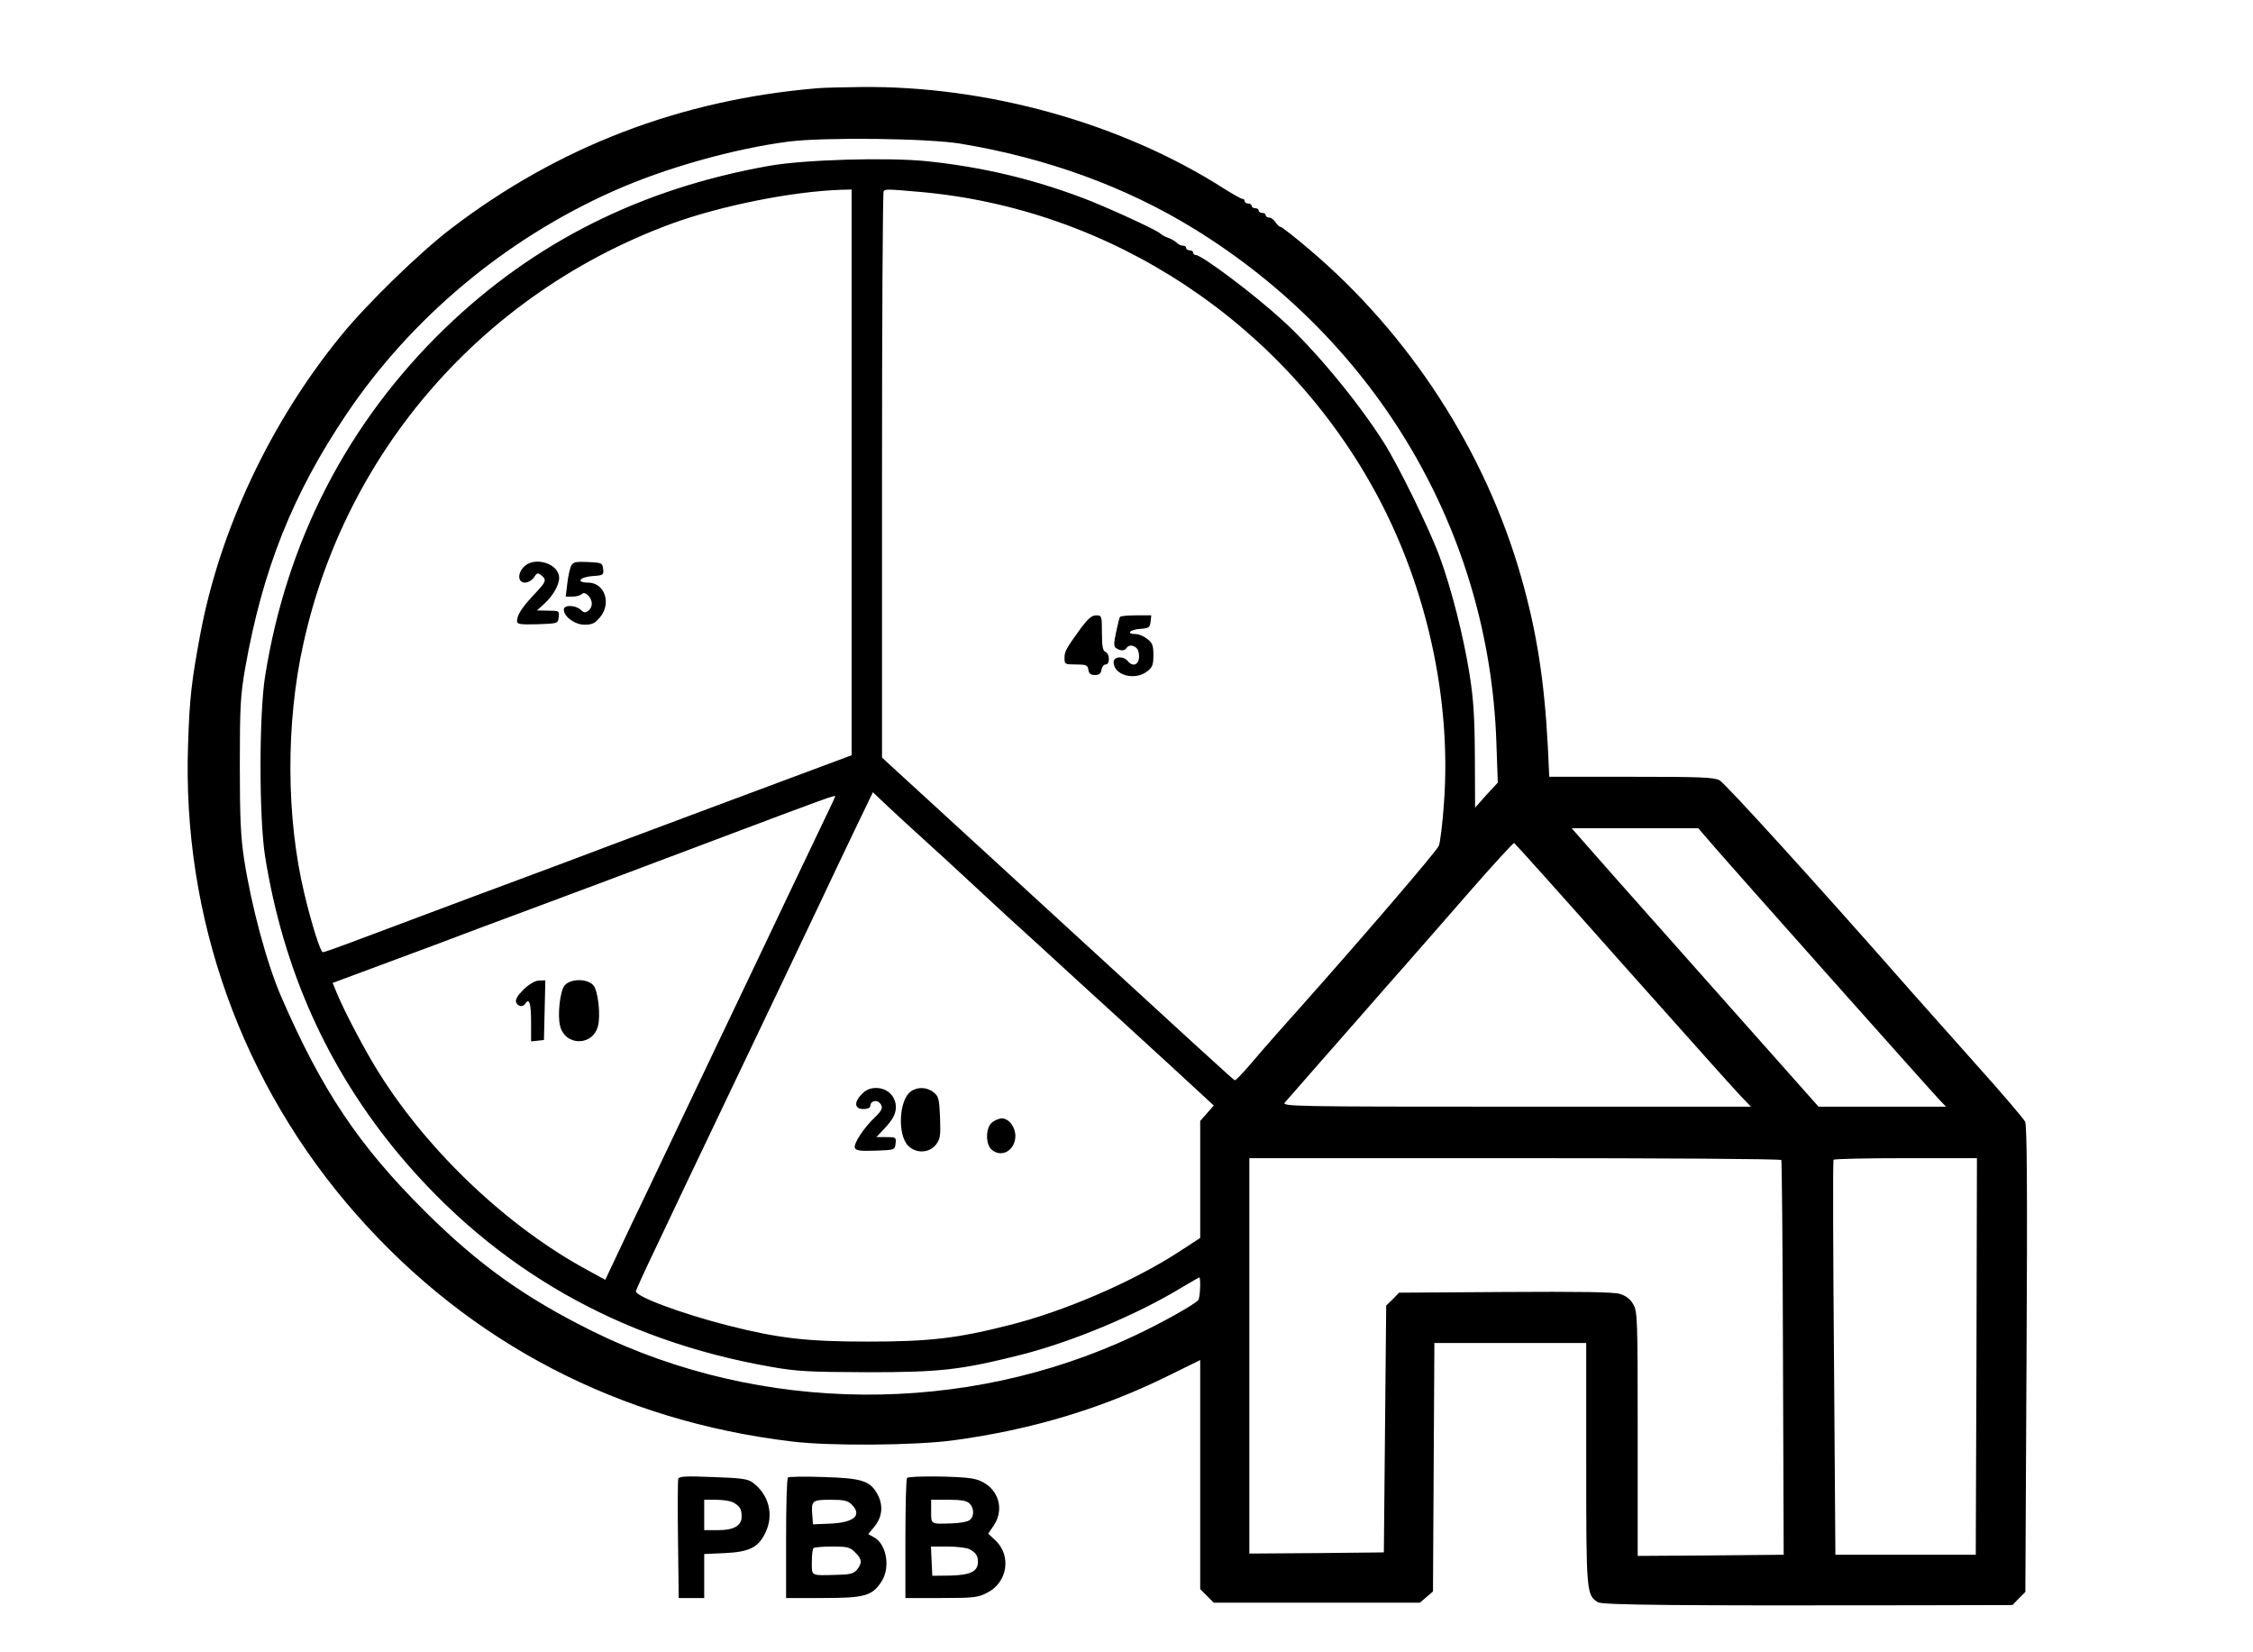 <?xml version="1.0" standalone="no"?>
<!DOCTYPE svg PUBLIC "-//W3C//DTD SVG 20010904//EN"
 "http://www.w3.org/TR/2001/REC-SVG-20010904/DTD/svg10.dtd">
<svg version="1.0" xmlns="http://www.w3.org/2000/svg"
 width="963pt" height="706pt" viewBox="0 0 963 706"
 preserveAspectRatio="xMidYMid meet">
<g transform="translate(0,706) scale(0.1,-0.1)"
fill="#000000" stroke="none">
<path d="M3495 6683 c-585 -49 -1108 -249 -1567 -600 -134 -102 -358 -320
-469 -456 -301 -368 -519 -829 -603 -1278 -37 -198 -46 -274 -52 -468 -27
-743 231 -1460 723 -2016 484 -547 1121 -878 1858 -966 161 -20 529 -17 690 5
335 45 640 137 929 281 l126 62 0 -489 0 -490 29 -29 29 -29 441 0 440 0 28
24 28 24 3 531 3 531 324 0 325 0 0 -516 c0 -552 1 -561 50 -592 20 -12 326
-15 1368 -13 l404 1 27 28 28 28 5 994 c4 724 2 1001 -6 1016 -6 12 -96 118
-201 235 -104 117 -228 256 -275 309 -409 466 -806 902 -830 915 -24 13 -86
15 -378 15 l-350 0 -6 128 c-15 285 -48 493 -113 722 -153 540 -478 1042 -909
1406 -61 52 -115 94 -120 94 -5 0 -15 9 -22 20 -7 11 -19 20 -27 20 -8 0 -15
5 -15 10 0 6 -7 10 -15 10 -8 0 -15 5 -15 10 0 6 -7 10 -15 10 -8 0 -15 5 -15
10 0 6 -7 10 -15 10 -8 0 -15 5 -15 10 0 6 -4 10 -10 10 -5 0 -40 20 -77 43
-437 280 -1013 441 -1553 435 -80 -1 -163 -3 -185 -5z m610 -237 c368 -61 707
-184 999 -364 783 -482 1262 -1297 1292 -2197 l6 -170 -49 -53 -48 -54 -1 219
c-1 171 -6 247 -23 353 -25 158 -77 363 -127 499 -44 120 -177 392 -240 491
-112 176 -294 395 -430 519 -123 113 -347 281 -373 281 -6 0 -11 5 -11 10 0 6
-7 10 -15 10 -8 0 -15 5 -15 10 0 6 -6 10 -14 10 -8 0 -21 6 -28 14 -8 7 -24
16 -36 20 -12 4 -28 13 -34 19 -16 15 -238 117 -333 152 -215 81 -431 132
-664 156 -167 17 -524 7 -674 -20 -547 -97 -1004 -326 -1386 -695 -415 -402
-676 -907 -768 -1487 -26 -164 -26 -605 0 -769 78 -487 268 -909 573 -1275
410 -490 943 -794 1590 -907 113 -20 164 -22 414 -23 311 0 396 10 652 74 221
56 499 172 692 290 38 22 70 41 72 41 7 0 4 -85 -4 -96 -11 -17 -156 -98 -273
-153 -726 -342 -1596 -335 -2314 18 -291 144 -489 285 -721 516 -281 280 -438
514 -612 915 -61 140 -128 388 -159 590 -14 91 -18 175 -18 400 0 252 3 300
23 415 75 423 203 743 433 1085 277 411 678 747 1140 953 221 99 518 182 751
212 153 19 593 14 733 -9z m-465 -1405 l0 -1209 -582 -217 c-321 -120 -610
-228 -643 -241 -33 -12 -213 -80 -400 -149 -187 -70 -404 -151 -483 -181 -79
-30 -147 -54 -152 -54 -10 0 -48 120 -79 250 -78 324 -80 731 -4 1070 182 825
770 1496 1568 1792 212 78 519 140 733 147 l42 1 0 -1209z m290 1199 c823 -72
1565 -565 1958 -1300 213 -399 316 -875 284 -1312 -6 -86 -16 -168 -22 -183
-8 -21 -319 -384 -596 -695 -17 -19 -58 -65 -90 -101 -32 -36 -86 -98 -119
-137 -33 -39 -63 -70 -67 -69 -7 2 -85 74 -1040 950 l-468 429 0 1207 c0 664
3 1211 7 1214 8 9 16 9 153 -3z m10 -2760 c69 -63 157 -143 195 -179 39 -36
118 -109 175 -162 58 -52 188 -171 290 -265 102 -93 194 -177 205 -187 11 -10
102 -93 202 -185 l181 -167 -29 -33 -29 -33 0 -250 0 -250 -92 -60 c-196 -127
-489 -254 -726 -313 -220 -56 -339 -70 -602 -70 -263 0 -382 14 -599 69 -200
51 -398 125 -393 147 2 7 36 83 77 168 40 85 98 207 128 270 47 99 236 495
439 920 33 69 95 199 138 290 43 91 112 237 154 324 l77 160 42 -40 c23 -22
98 -92 167 -154z m-370 176 c0 -2 -39 -84 -86 -182 -47 -99 -99 -208 -116
-243 -16 -34 -59 -124 -95 -200 -36 -75 -152 -318 -258 -541 -106 -223 -222
-466 -257 -540 -36 -74 -89 -186 -118 -248 l-53 -112 -73 40 c-340 183 -679
503 -892 841 -58 91 -152 269 -185 351 l-15 37 121 45 c67 25 205 76 307 114
102 39 295 111 430 161 135 50 477 178 760 285 512 193 530 199 530 192z
m3752 -209 c93 -108 938 -1057 969 -1089 l27 -28 -273 0 -272 0 -500 563
c-275 309 -512 577 -527 595 l-28 32 270 0 271 0 63 -73z m-387 -507 c252
-283 478 -536 503 -562 l46 -48 -1003 0 c-955 0 -1003 1 -989 18 8 9 78 89
155 177 77 88 212 241 299 341 88 99 240 274 339 387 99 113 183 205 187 204
3 -1 212 -234 463 -517z m679 -838 c2 -4 6 -385 7 -847 l3 -840 -312 -3 -312
-2 0 522 c0 501 -1 524 -20 555 -12 21 -32 36 -57 43 -26 8 -178 10 -490 8
l-453 -3 -27 -28 -28 -27 -5 -528 -5 -527 -287 -3 -288 -2 0 845 0 845 1134 0
c624 0 1137 -3 1140 -8z m834 -839 l-3 -848 -300 0 -300 0 -6 840 c-4 462 -5
843 -2 848 2 4 141 7 309 7 l304 0 -2 -847z"/>
<path d="M2242 4640 c-31 -29 -30 -70 2 -70 13 0 30 10 38 22 13 20 17 21 32
9 24 -20 21 -27 -33 -84 -52 -56 -71 -86 -71 -112 0 -13 13 -15 88 -13 87 3
87 3 90 31 3 26 2 27 -45 27 l-48 1 32 29 c36 33 63 79 63 110 0 60 -101 93
-148 50z"/>
<path d="M2442 4643 c-6 -10 -13 -44 -17 -75 l-7 -58 29 0 c16 0 34 5 40 11 7
7 15 5 27 -6 20 -21 21 -49 1 -65 -13 -10 -19 -10 -33 4 -24 21 -72 21 -72 1
0 -31 47 -65 89 -65 32 0 44 6 65 31 51 60 21 149 -51 149 -53 0 -36 24 21 28
45 3 47 5 44 30 -3 26 -6 27 -65 30 -51 2 -63 0 -71 -15z"/>
<path d="M4622 4378 c-66 -91 -72 -102 -72 -130 0 -27 2 -28 49 -28 44 0 50
-3 53 -22 2 -17 10 -23 28 -23 18 0 26 6 28 23 2 12 10 22 18 22 19 0 18 46
-1 54 -11 4 -15 23 -15 81 0 73 -1 75 -25 75 -18 0 -34 -14 -63 -52z"/>
<path d="M4787 4423 c-3 -5 -10 -34 -17 -67 -10 -48 -10 -60 2 -67 18 -12 35
-11 43 1 12 20 45 10 51 -15 12 -48 -18 -74 -46 -40 -19 23 -60 19 -60 -5 0
-56 91 -81 144 -39 22 17 26 28 26 69 0 41 -4 52 -26 69 -15 12 -37 21 -50 21
-42 0 -26 19 19 22 38 3 42 6 45 31 l3 27 -65 0 c-36 0 -67 -3 -69 -7z"/>
<path d="M3685 2385 c-36 -35 -33 -65 5 -65 19 0 30 5 30 14 0 19 25 27 39 13
18 -18 13 -31 -20 -63 -46 -43 -92 -113 -85 -130 5 -12 23 -14 88 -12 82 3 83
3 86 31 3 26 1 27 -39 27 l-43 0 31 33 c17 17 36 42 42 54 30 59 -9 123 -74
123 -25 0 -44 -8 -60 -25z"/>
<path d="M3893 2395 c-50 -35 -58 -183 -12 -231 33 -35 90 -33 119 3 19 25 21
38 18 116 -3 79 -6 91 -27 108 -28 23 -69 25 -98 4z"/>
<path d="M4242 2264 c-29 -20 -31 -93 -4 -117 42 -38 102 -4 102 58 0 38 -28
75 -58 75 -10 0 -28 -7 -40 -16z"/>
<path d="M2237 2830 c-25 -25 -35 -42 -31 -54 7 -18 29 -22 39 -6 17 27 25 2
25 -76 l0 -85 28 3 27 3 3 128 3 127 -28 -1 c-17 -1 -42 -16 -66 -39z"/>
<path d="M2414 2849 c-20 -22 -32 -127 -20 -174 10 -40 42 -65 81 -65 39 0 71
25 81 65 12 47 0 152 -20 174 -26 29 -96 29 -122 0z"/>
<path d="M2899 739 c-2 -8 -3 -125 -1 -261 l3 -248 54 0 55 0 0 94 0 94 88 4
c105 5 143 24 173 86 38 77 16 163 -53 215 -21 16 -49 20 -170 24 -118 5 -146
3 -149 -8z m234 -100 c29 -16 37 -28 37 -61 0 -39 -33 -58 -102 -58 l-58 0 0
65 0 65 51 0 c28 0 60 -5 72 -11z"/>
<path d="M3368 745 c-5 -5 -8 -122 -8 -262 l0 -253 158 0 c177 0 209 9 249 69
40 60 23 162 -32 191 l-24 13 24 29 c35 41 41 89 19 135 -32 63 -64 75 -232
80 -81 3 -150 2 -154 -2z m272 -115 c46 -46 12 -77 -90 -82 l-75 -3 -3 39 c-5
62 -1 66 78 66 57 0 74 -4 90 -20z m15 -205 c30 -29 31 -45 8 -74 -15 -17 -30
-21 -88 -22 -111 -3 -105 -6 -105 54 0 30 3 57 7 60 3 4 40 7 80 7 65 0 77 -3
98 -25z"/>
<path d="M3877 743 c-4 -3 -7 -120 -7 -260 l0 -253 153 0 c139 0 157 2 197 23
86 43 104 157 36 222 l-32 30 23 34 c56 82 9 185 -93 202 -60 10 -268 12 -277
2z m267 -109 c22 -21 20 -61 -3 -73 -10 -6 -43 -11 -72 -12 -92 -3 -89 -5 -89
51 l0 50 74 0 c54 0 79 -4 90 -16z m-1 -195 c28 -15 37 -28 37 -55 0 -40 -32
-56 -117 -58 l-78 -1 -3 63 -3 62 71 0 c39 0 81 -5 93 -11z"/>
</g>
</svg>
